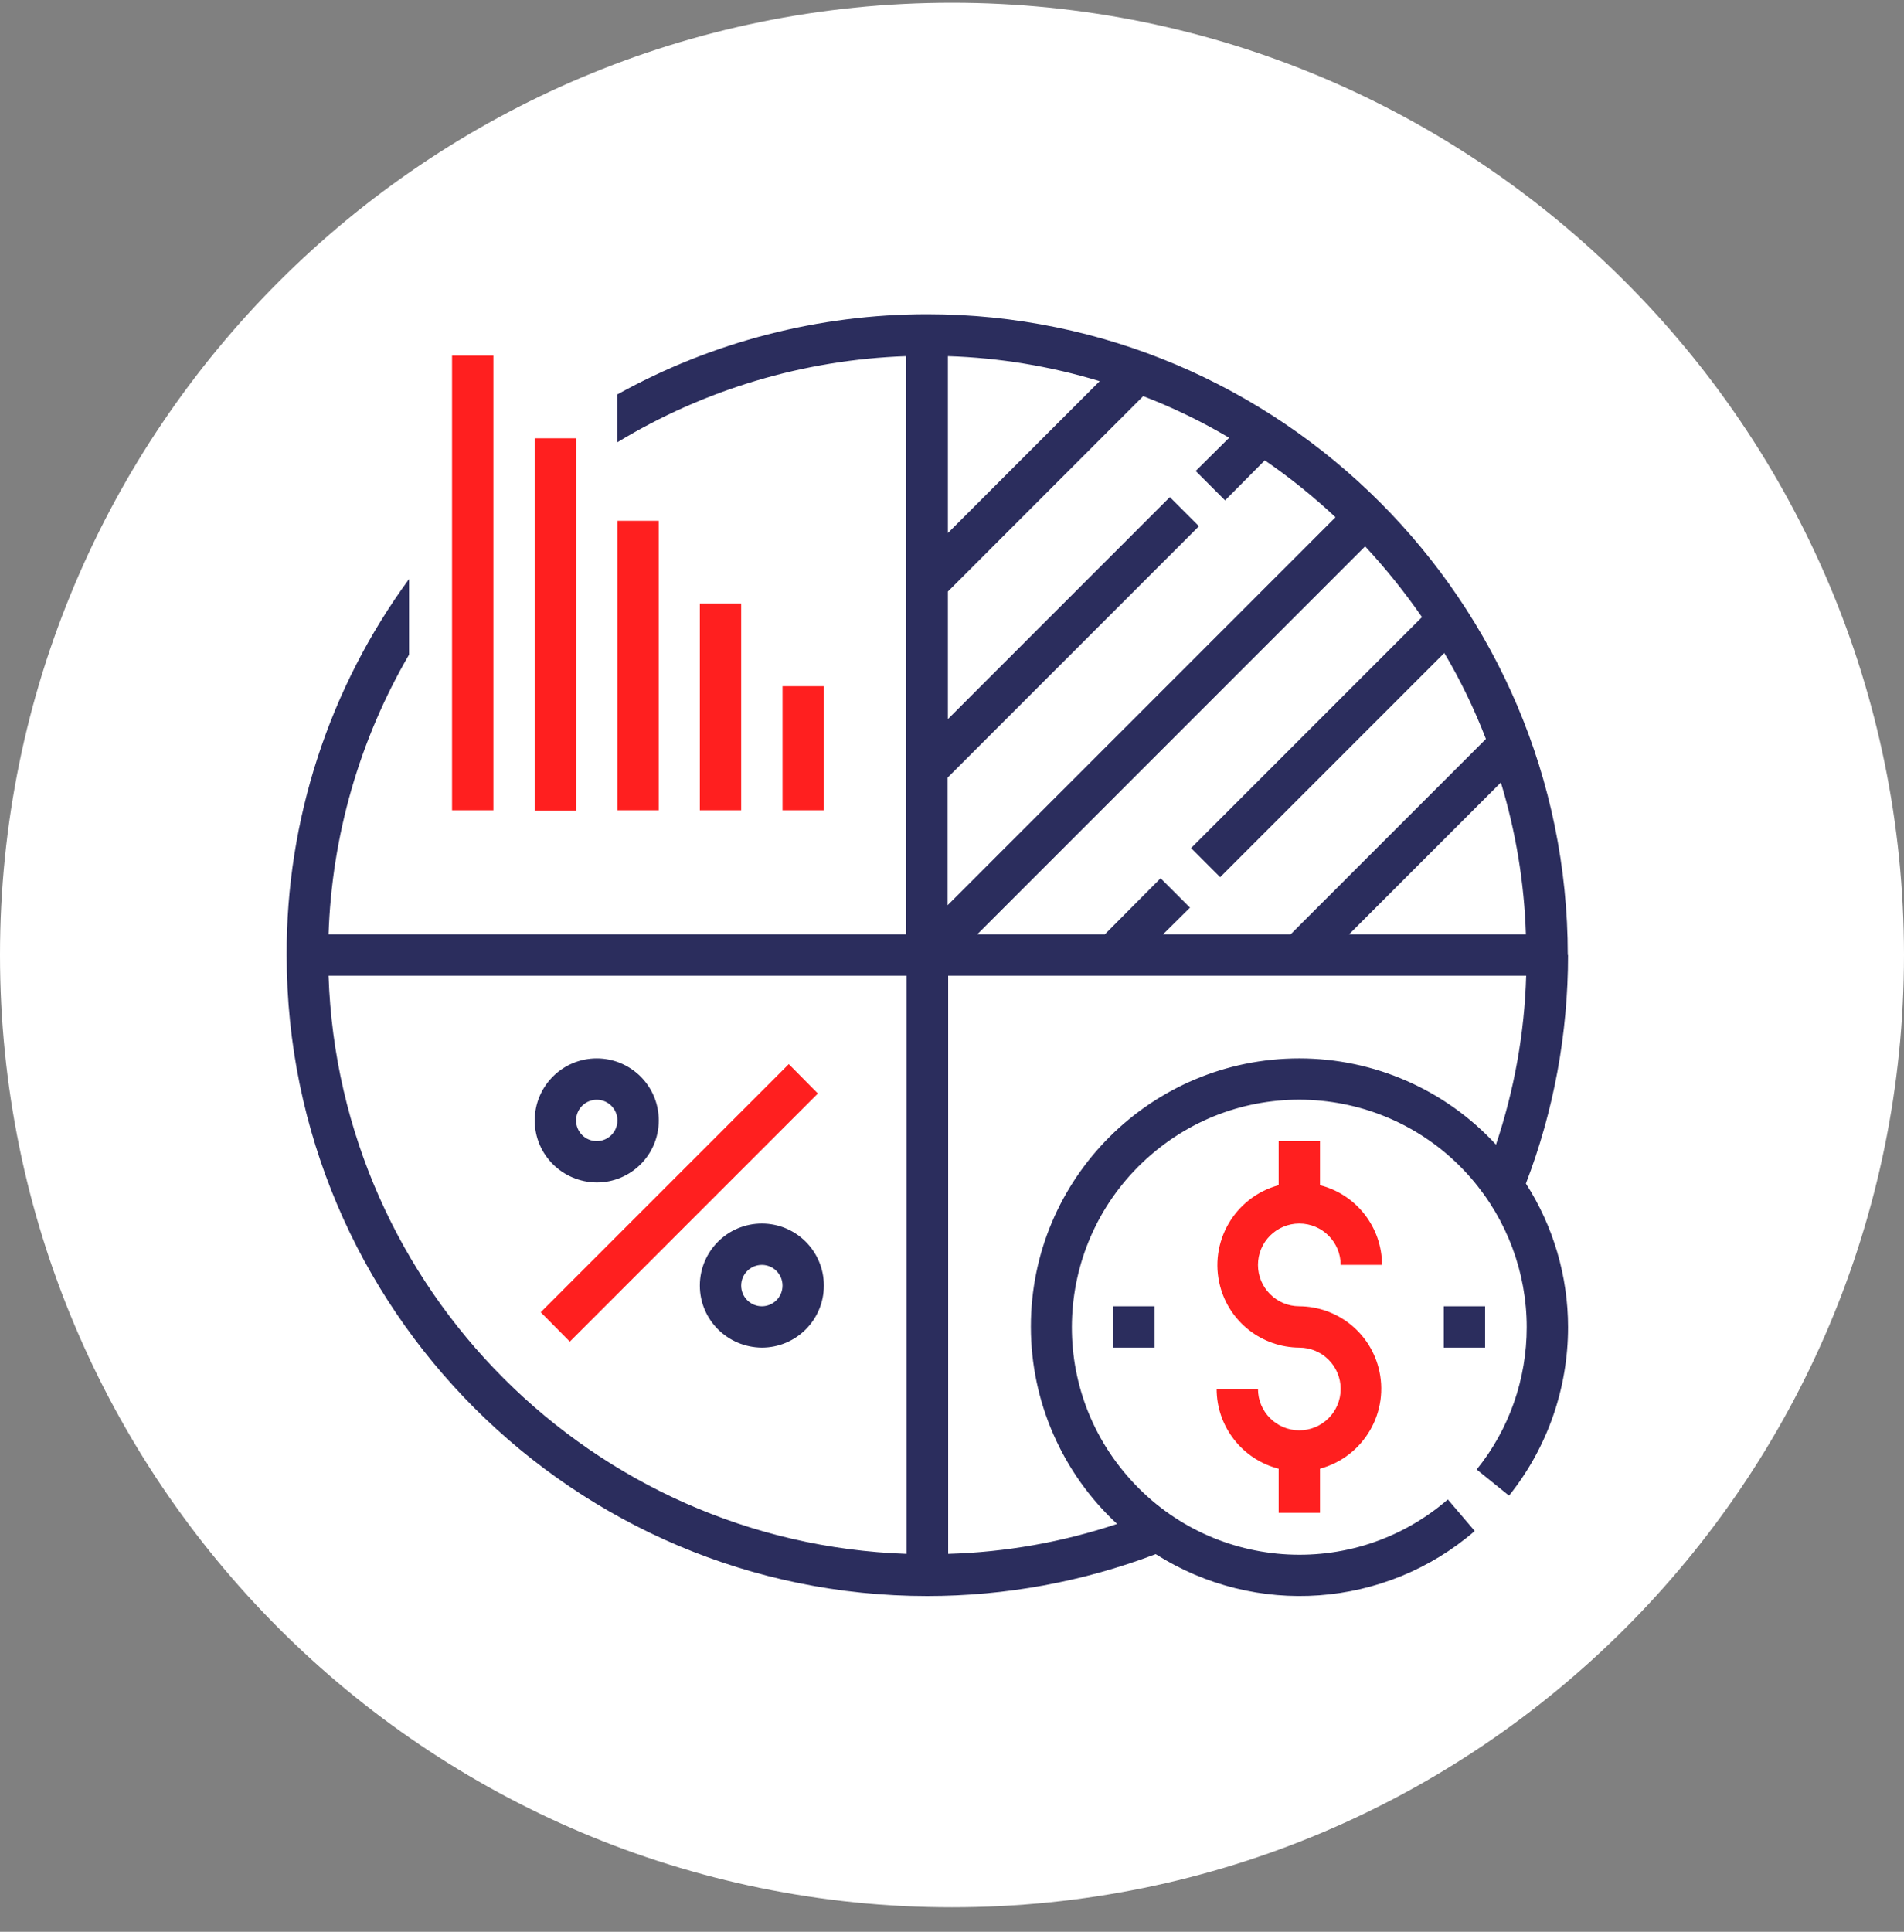 <svg xmlns="http://www.w3.org/2000/svg" width="70" height="71" viewBox="0 0 70 71" fill="none"><rect x="0" y="0" width="70" height="71" fill="#808080" stroke="none"/><path d="M35 70.1C54.33 70.1 70 54.43 70 35.1C70 15.77 54.33 0.1 35 0.1C15.67 0.1 0 15.77 0 35.1C0 54.43 15.67 70.1 35 70.1Z" fill="white"></path><path d="M19.88 48.23L29 39.11L30.07 40.19L20.95 49.31L19.88 48.23ZM47.77 48.01C46.93 48.01 46.25 47.33 46.25 46.49C46.25 45.65 46.93 44.97 47.77 44.97C48.61 44.97 49.29 45.65 49.29 46.49H50.81C50.81 45.11 49.87 43.9 48.53 43.56V41.94H47.01V43.56C45.39 44 44.43 45.66 44.86 47.28C45.21 48.6 46.4 49.52 47.77 49.53C48.61 49.53 49.29 50.21 49.29 51.05C49.29 51.89 48.61 52.57 47.77 52.57C46.93 52.57 46.25 51.89 46.25 51.05H44.73C44.73 52.43 45.67 53.64 47.01 53.98V55.6H48.53V53.98C50.15 53.54 51.11 51.88 50.68 50.26C50.33 48.94 49.14 48.02 47.77 48.01ZM22.7 19.14H24.22V29.78H22.7V19.14ZM19.66 16.11H21.18V29.79H19.66V16.11ZM16.62 13.07H18.14V29.78H16.62V13.07ZM25.73 29.78V22.18H27.25V29.78H25.73ZM28.77 29.78V25.22H30.29V29.78H28.77Z" fill="#FF1F1F"></path><path d="M28.01 49.53C29.27 49.53 30.29 48.51 30.29 47.25C30.29 45.99 29.27 44.97 28.01 44.97C26.75 44.97 25.73 45.99 25.73 47.25C25.73 48.51 26.75 49.52 28.01 49.53ZM28.01 46.49C28.43 46.49 28.77 46.83 28.77 47.25C28.77 47.67 28.43 48.01 28.01 48.01C27.59 48.01 27.25 47.67 27.25 47.25C27.25 46.83 27.59 46.49 28.01 46.49ZM40.93 48.01H42.45V49.53H40.93V48.01ZM57.64 35.1C57.64 22.12 47.07 11.55 34.09 11.55C30.11 11.55 26.19 12.56 22.71 14.49H22.69V16.26C25.9 14.31 29.56 13.22 33.32 13.09V34.34H12.08C12.2 30.72 13.22 27.18 15.04 24.06V21.28C12.1 25.29 10.52 30.14 10.54 35.11C10.54 48.1 21.11 58.66 34.09 58.66C36.96 58.66 39.8 58.14 42.49 57.12C46.16 59.45 50.93 59.11 54.22 56.27L53.23 55.11C49.74 58.13 44.46 57.74 41.44 54.24C38.42 50.75 38.81 45.47 42.31 42.45C45.8 39.43 51.08 39.82 54.1 43.32C55.41 44.84 56.13 46.78 56.13 48.78C56.13 50.68 55.49 52.53 54.29 54.01L55.48 54.97C56.89 53.21 57.65 51.03 57.65 48.78C57.65 46.91 57.11 45.07 56.1 43.5C57.13 40.82 57.65 37.97 57.65 35.1H57.64ZM33.33 57.11C21.78 56.71 12.47 47.4 12.08 35.86H33.33V57.11ZM56.11 34.34H49.6L55.18 28.76C55.73 30.57 56.04 32.45 56.1 34.34H56.11ZM52.28 22.68L43.79 31.17L44.86 32.24L53.1 24C53.7 25.01 54.21 26.07 54.63 27.16L47.45 34.34H42.76L43.75 33.36L42.67 32.28L40.62 34.34H35.93L50.19 20.08C50.95 20.9 51.65 21.77 52.28 22.68ZM34.85 13.09C36.74 13.15 38.62 13.46 40.43 14.01L34.85 19.59V13.08V13.09ZM34.85 28.57L44.08 19.34L43.01 18.27L34.85 26.43V21.74L42.03 14.56C43.12 14.98 44.18 15.49 45.19 16.09L43.96 17.31L45.04 18.39L46.5 16.92C47.42 17.55 48.29 18.25 49.1 19.01L34.84 33.27V28.58L34.85 28.57ZM47.77 38.9C42.32 38.9 37.9 43.31 37.9 48.76C37.9 51.51 39.05 54.14 41.07 56.01C39.06 56.68 36.97 57.05 34.86 57.11V35.86H56.11C56.05 37.97 55.67 40.07 55 42.07C53.14 40.05 50.52 38.9 47.77 38.9ZM21.94 43.46C23.2 43.46 24.22 42.44 24.22 41.18C24.22 39.92 23.2 38.9 21.94 38.9C20.68 38.9 19.66 39.92 19.66 41.18C19.66 42.44 20.68 43.45 21.94 43.46ZM21.94 40.42C22.36 40.42 22.7 40.76 22.7 41.18C22.7 41.6 22.36 41.94 21.94 41.94C21.52 41.94 21.18 41.6 21.18 41.18C21.18 40.76 21.52 40.42 21.94 40.42ZM54.6 48.01V49.53H53.08V48.01H54.6Z" fill="#2B2D5D"></path></svg>